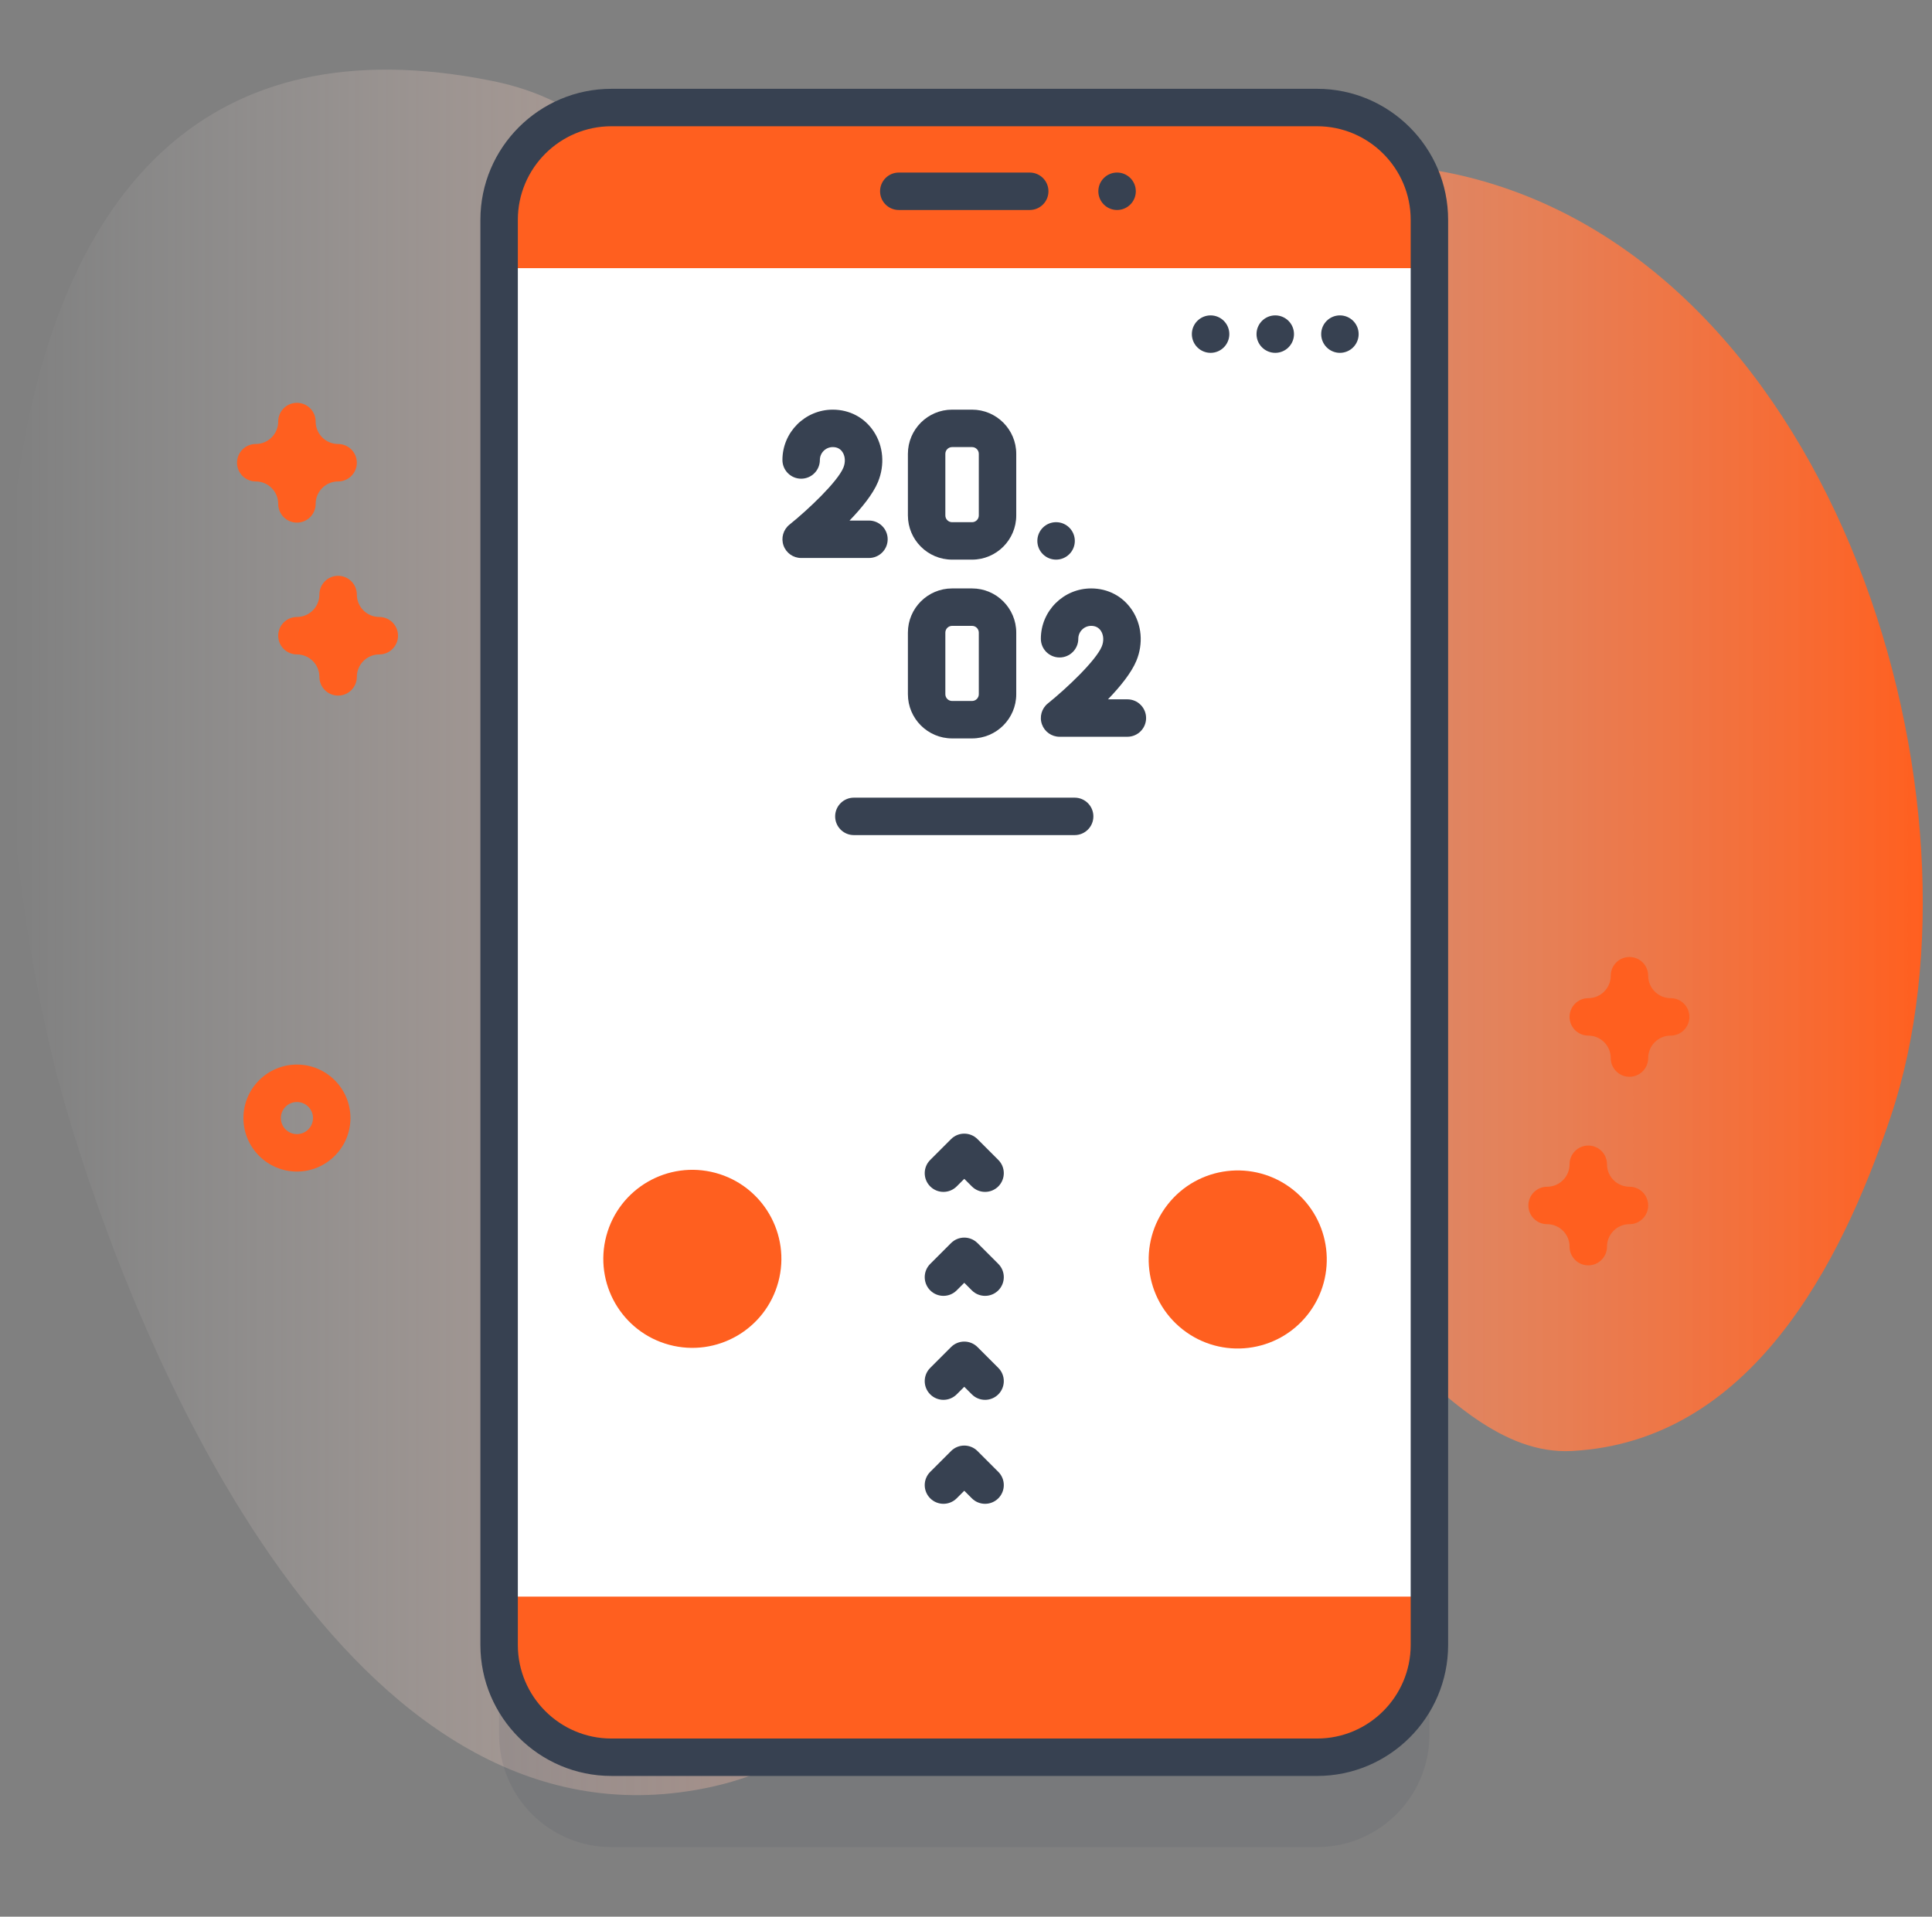 <svg width="129" height="128" viewBox="0 0 129 128" fill="none" xmlns="http://www.w3.org/2000/svg">
<rect x="0" y="0" width="129" height="128" fill="#808080" stroke="none"/>
<g clip-path="url(#clip0_3782_41239)">
<path d="M4.403 73.986C9.084 89.987 22.579 122.627 45.383 119.697C68.254 116.758 59.322 87.266 80.26 83.223C89.477 81.444 95.724 97.395 104.962 96.899C116.859 96.26 122.914 84.484 126.239 74.583C133.288 53.591 122.731 17.995 98.024 11.83C76.463 6.451 73.941 32.794 55.193 25.142C44.656 20.841 45.709 7.998 32.875 5.407C-5.949 -2.433 -1.827 52.694 4.403 73.986Z" fill="url(#paint0_linear_3782_41239)"/>
<path opacity="0.1" d="M87.942 123.351H40.826C36.684 123.351 33.326 119.993 33.326 115.851V20.681C33.326 16.539 36.684 13.181 40.826 13.181H87.942C92.084 13.181 95.442 16.539 95.442 20.681V115.85C95.442 119.993 92.084 123.351 87.942 123.351Z" fill="#374151"/>
<path d="M87.942 117.351H40.826C36.684 117.351 33.326 113.993 33.326 109.851V14.681C33.326 10.539 36.684 7.181 40.826 7.181H87.942C92.084 7.181 95.442 10.539 95.442 14.681V109.85C95.442 113.993 92.084 117.351 87.942 117.351Z" fill="#FF5F1F"/>
<path d="M33.327 17.908H95.442V106.623H33.327V17.908Z" fill="white"/>
<path d="M87.942 118.6H40.826C36.001 118.6 32.076 114.675 32.076 109.85V14.681C32.076 9.856 36.001 5.931 40.826 5.931H87.942C92.767 5.931 96.692 9.856 96.692 14.681V109.851C96.692 114.675 92.767 118.6 87.942 118.6ZM40.826 8.431C37.38 8.431 34.576 11.235 34.576 14.681V109.851C34.576 113.297 37.38 116.101 40.826 116.101H87.942C91.388 116.101 94.192 113.297 94.192 109.851V14.681C94.192 11.235 91.388 8.431 87.942 8.431H40.826Z" fill="#374151"/>
<path d="M68.755 14.024H60.013C59.323 14.024 58.763 13.464 58.763 12.774C58.763 12.083 59.323 11.524 60.013 11.524H68.755C69.445 11.524 70.005 12.083 70.005 12.774C70.005 13.464 69.445 14.024 68.755 14.024Z" fill="#374151"/>
<path d="M75.838 12.773C75.838 13.464 75.278 14.024 74.587 14.024C73.897 14.024 73.337 13.464 73.337 12.773C73.337 12.083 73.897 11.523 74.587 11.523C75.278 11.523 75.838 12.083 75.838 12.773Z" fill="#374151"/>
<path d="M64.904 37.373H63.572C61.945 37.373 60.621 36.049 60.621 34.422V30.308C60.621 28.681 61.945 27.357 63.572 27.357H64.904C66.531 27.357 67.855 28.681 67.855 30.308V34.422C67.855 36.049 66.531 37.373 64.904 37.373ZM63.572 29.857C63.323 29.857 63.121 30.06 63.121 30.308V34.422C63.121 34.671 63.323 34.873 63.572 34.873H64.904C65.153 34.873 65.355 34.67 65.355 34.422V30.308C65.355 30.06 65.153 29.857 64.904 29.857H63.572Z" fill="#374151"/>
<path d="M58.02 37.263H53.493C52.963 37.263 52.49 36.928 52.315 36.428C52.139 35.927 52.297 35.37 52.711 35.038C53.971 34.025 55.922 32.175 56.312 31.231C56.462 30.868 56.439 30.468 56.251 30.187C56.105 29.968 55.887 29.857 55.604 29.857C55.13 29.857 54.743 30.243 54.743 30.718C54.743 31.408 54.184 31.968 53.493 31.968C52.803 31.968 52.243 31.408 52.243 30.718C52.243 28.865 53.751 27.357 55.604 27.357C56.724 27.357 57.717 27.882 58.328 28.797C58.984 29.777 59.094 31.044 58.623 32.186C58.285 33.004 57.523 33.935 56.724 34.763H58.02C58.711 34.763 59.27 35.322 59.27 36.013C59.27 36.703 58.711 37.263 58.02 37.263Z" fill="#374151"/>
<path d="M64.904 49.312H63.572C61.945 49.312 60.621 47.988 60.621 46.361V42.246C60.621 40.62 61.945 39.296 63.572 39.296H64.904C66.531 39.296 67.855 40.62 67.855 42.246V46.361C67.855 47.988 66.531 49.312 64.904 49.312ZM63.572 41.796C63.323 41.796 63.121 41.998 63.121 42.246V46.361C63.121 46.609 63.323 46.812 63.572 46.812H64.904C65.153 46.812 65.355 46.609 65.355 46.361V42.246C65.355 41.998 65.153 41.796 64.904 41.796H63.572Z" fill="#374151"/>
<path d="M75.275 49.202H70.748C70.217 49.202 69.745 48.867 69.569 48.366C69.392 47.866 69.552 47.309 69.965 46.977C71.225 45.964 73.177 44.114 73.567 43.17C73.716 42.807 73.693 42.407 73.505 42.126C73.359 41.907 73.141 41.796 72.858 41.796C72.383 41.796 71.998 42.182 71.998 42.657C71.998 43.347 71.438 43.907 70.748 43.907C70.057 43.907 69.498 43.347 69.498 42.657C69.498 40.804 71.005 39.296 72.858 39.296C73.978 39.296 74.971 39.821 75.583 40.736C76.239 41.717 76.349 42.984 75.877 44.125C75.538 44.944 74.778 45.874 73.978 46.702H75.275C75.965 46.702 76.525 47.261 76.525 47.952C76.525 48.642 75.965 49.202 75.275 49.202Z" fill="#374151"/>
<path d="M70.515 37.373C71.206 37.373 71.766 36.813 71.766 36.123C71.766 35.432 71.206 34.872 70.515 34.872C69.824 34.872 69.264 35.432 69.264 36.123C69.264 36.813 69.824 37.373 70.515 37.373Z" fill="#374151"/>
<path d="M71.755 55.769H57.013C56.323 55.769 55.763 55.209 55.763 54.519C55.763 53.829 56.323 53.269 57.013 53.269H71.755C72.445 53.269 73.005 53.829 73.005 54.519C73.005 55.209 72.445 55.769 71.755 55.769Z" fill="#374151"/>
<path d="M65.774 100.426C65.454 100.426 65.134 100.304 64.89 100.06L64.384 99.554L63.878 100.06C63.39 100.548 62.599 100.548 62.11 100.06C61.622 99.572 61.622 98.781 62.111 98.293L63.501 96.903C63.988 96.415 64.78 96.415 65.268 96.903L66.658 98.293C67.146 98.781 67.146 99.572 66.658 100.06C66.414 100.304 66.094 100.426 65.774 100.426Z" fill="#374151"/>
<path d="M65.774 93.483C65.454 93.483 65.134 93.361 64.89 93.117L64.384 92.611L63.878 93.117C63.39 93.605 62.599 93.605 62.11 93.117C61.622 92.629 61.622 91.837 62.111 91.349L63.501 89.959C63.988 89.471 64.78 89.471 65.268 89.959L66.658 91.349C67.146 91.837 67.146 92.629 66.658 93.117C66.414 93.361 66.094 93.483 65.774 93.483Z" fill="#374151"/>
<path d="M65.774 86.539C65.454 86.539 65.134 86.417 64.89 86.173L64.384 85.667L63.878 86.173C63.39 86.661 62.599 86.661 62.11 86.173C61.622 85.684 61.622 84.893 62.111 84.405L63.501 83.015C63.988 82.527 64.78 82.527 65.268 83.015L66.658 84.405C67.146 84.893 67.146 85.684 66.658 86.173C66.414 86.417 66.094 86.539 65.774 86.539Z" fill="#374151"/>
<path d="M65.774 79.596C65.454 79.596 65.134 79.474 64.89 79.23L64.384 78.724L63.878 79.23C63.39 79.718 62.599 79.718 62.11 79.23C61.622 78.741 61.622 77.95 62.111 77.462L63.501 76.072C63.988 75.584 64.78 75.584 65.268 76.072L66.658 77.462C67.146 77.95 67.146 78.741 66.658 79.23C66.414 79.474 66.094 79.596 65.774 79.596Z" fill="#374151"/>
<path d="M51.968 85.612C52.822 82.442 50.943 79.18 47.773 78.327C44.603 77.474 41.342 79.352 40.488 82.522C39.635 85.692 41.513 88.954 44.683 89.807C47.853 90.66 51.115 88.782 51.968 85.612Z" fill="#FF5F1F"/>
<path d="M87.32 87.781C89.347 85.199 88.898 81.461 86.315 79.433C83.733 77.405 79.995 77.854 77.967 80.437C75.939 83.02 76.388 86.757 78.971 88.786C81.554 90.814 85.291 90.364 87.32 87.781Z" fill="#FF5F1F"/>
<path d="M90.717 22.312C90.717 23.003 90.157 23.563 89.466 23.563C88.776 23.563 88.216 23.003 88.216 22.312C88.216 21.622 88.775 21.062 89.466 21.062C90.157 21.062 90.717 21.622 90.717 22.312Z" fill="#374151"/>
<path d="M86.4 22.312C86.4 23.003 85.84 23.563 85.149 23.563C84.459 23.563 83.898 23.003 83.898 22.312C83.898 21.622 84.458 21.062 85.149 21.062C85.84 21.062 86.4 21.622 86.4 22.312Z" fill="#374151"/>
<path d="M82.082 22.312C82.082 23.003 81.522 23.563 80.832 23.563C80.141 23.563 79.581 23.003 79.581 22.312C79.581 21.622 80.141 21.062 80.832 21.062C81.522 21.062 82.082 21.622 82.082 22.312Z" fill="#374151"/>
<path d="M19.826 78.238C17.856 78.238 16.253 76.635 16.253 74.665C16.253 72.695 17.856 71.093 19.826 71.093C21.796 71.093 23.399 72.695 23.399 74.665C23.399 76.635 21.796 78.238 19.826 78.238ZM19.826 73.593C19.234 73.593 18.753 74.074 18.753 74.665C18.753 75.257 19.234 75.738 19.826 75.738C20.417 75.738 20.899 75.257 20.899 74.665C20.899 74.074 20.417 73.593 19.826 73.593Z" fill="#FF5F1F"/>
<path d="M22.576 46.453C21.885 46.453 21.326 45.893 21.326 45.203C21.326 44.376 20.653 43.703 19.826 43.703C19.135 43.703 18.576 43.143 18.576 42.453C18.576 41.763 19.135 41.203 19.826 41.203C20.653 41.203 21.326 40.53 21.326 39.703C21.326 39.013 21.885 38.453 22.576 38.453C23.266 38.453 23.826 39.013 23.826 39.703C23.826 40.53 24.498 41.203 25.326 41.203C26.016 41.203 26.576 41.763 26.576 42.453C26.576 43.143 26.016 43.703 25.326 43.703C24.498 43.703 23.826 44.376 23.826 45.203C23.826 45.893 23.266 46.453 22.576 46.453Z" fill="#FF5F1F"/>
<path d="M106.05 84.502C105.36 84.502 104.8 83.942 104.8 83.252C104.8 82.424 104.128 81.752 103.3 81.752C102.61 81.752 102.05 81.192 102.05 80.502C102.05 79.811 102.61 79.252 103.3 79.252C104.128 79.252 104.8 78.579 104.8 77.752C104.8 77.061 105.36 76.502 106.05 76.502C106.741 76.502 107.3 77.061 107.3 77.752C107.3 78.579 107.973 79.252 108.8 79.252C109.491 79.252 110.05 79.811 110.05 80.502C110.05 81.192 109.491 81.752 108.8 81.752C107.973 81.752 107.3 82.424 107.3 83.252C107.3 83.942 106.741 84.502 106.05 84.502Z" fill="#FF5F1F"/>
<path d="M108.8 71.909C108.11 71.909 107.55 71.349 107.55 70.659C107.55 69.831 106.878 69.159 106.05 69.159C105.36 69.159 104.8 68.599 104.8 67.909C104.8 67.218 105.36 66.659 106.05 66.659C106.878 66.659 107.55 65.986 107.55 65.159C107.55 64.468 108.11 63.909 108.8 63.909C109.491 63.909 110.05 64.468 110.05 65.159C110.05 65.986 110.723 66.659 111.55 66.659C112.241 66.659 112.8 67.218 112.8 67.909C112.8 68.599 112.241 69.159 111.55 69.159C110.723 69.159 110.05 69.831 110.05 70.659C110.05 71.349 109.491 71.909 108.8 71.909Z" fill="#FF5F1F"/>
<path d="M19.826 34.901C19.135 34.901 18.576 34.341 18.576 33.651C18.576 32.823 17.903 32.151 17.076 32.151C16.385 32.151 15.826 31.591 15.826 30.901C15.826 30.21 16.385 29.651 17.076 29.651C17.903 29.651 18.576 28.978 18.576 28.151C18.576 27.46 19.135 26.901 19.826 26.901C20.516 26.901 21.076 27.46 21.076 28.151C21.076 28.978 21.748 29.651 22.576 29.651C23.266 29.651 23.826 30.21 23.826 30.901C23.826 31.591 23.266 32.151 22.576 32.151C21.748 32.151 21.076 32.823 21.076 33.651C21.076 34.341 20.516 34.901 19.826 34.901Z" fill="#FF5F1F"/>
</g>
<defs>
<linearGradient id="paint0_linear_3782_41239" x1="0.384" y1="62.266" x2="128.384" y2="62.266" gradientUnits="userSpaceOnUse">
<stop stop-color="white" stop-opacity="0"/>
<stop offset="1" stop-color="#FF5F1F"/>
</linearGradient>
<clipPath id="clip0_3782_41239">
<rect width="128" height="128" fill="white" transform="translate(0.384)"/>
</clipPath>
</defs>
</svg>
